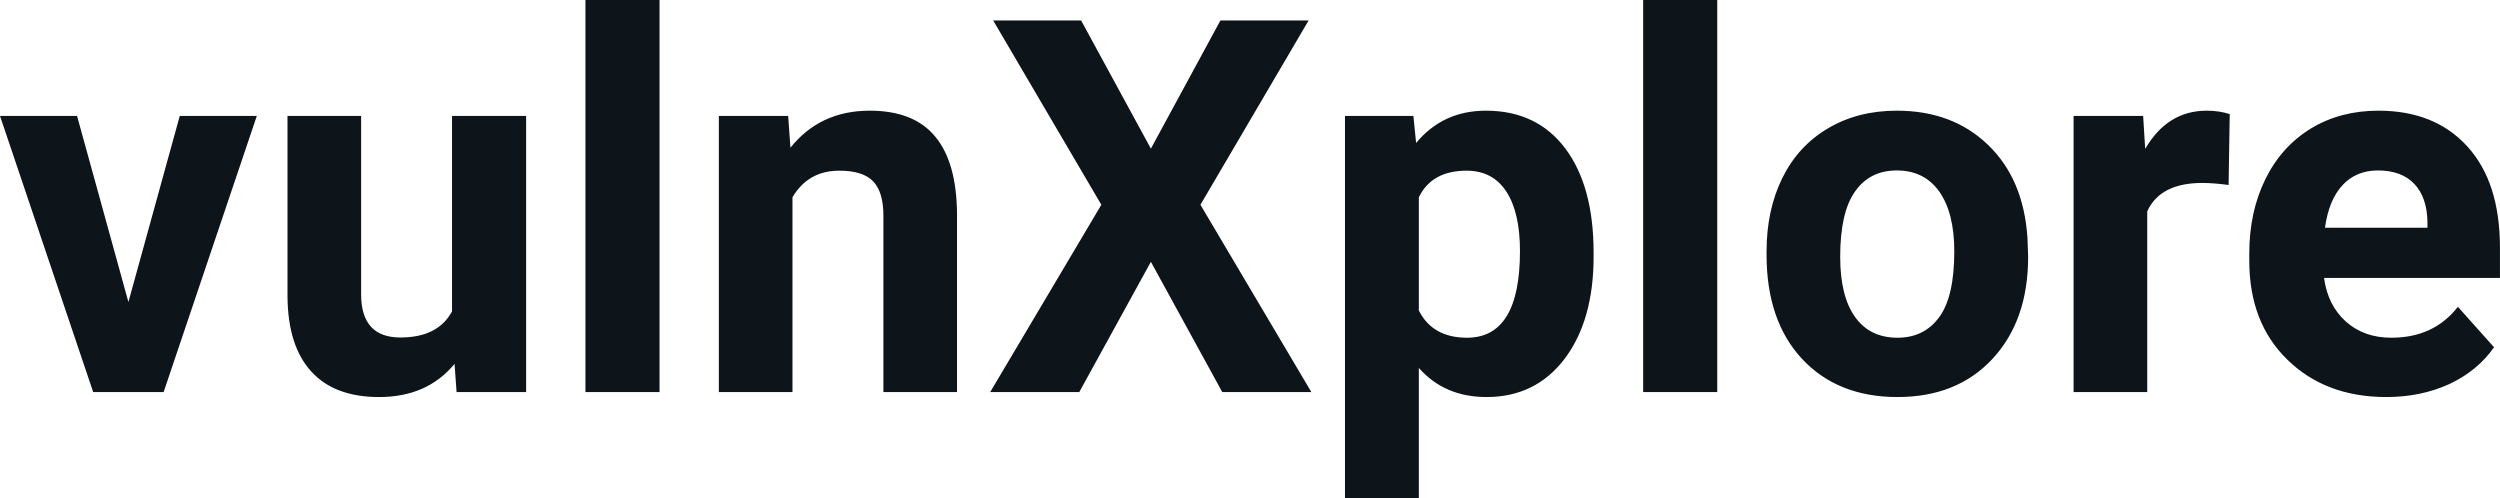<svg fill="#0d141a" viewBox="0 0 110.002 21.922" height="100%" width="100%" xmlns="http://www.w3.org/2000/svg"><path preserveAspectRatio="none" d="M3.39 5.10L5.65 13.29L7.91 5.10L11.30 5.10L7.20 17.25L4.10 17.25L0 5.10L3.39 5.10ZM20.09 17.25L20.00 16.01Q18.80 17.47 16.68 17.47L16.68 17.47Q14.72 17.47 13.70 16.35Q12.67 15.23 12.65 13.06L12.65 13.06L12.65 5.10L15.89 5.10L15.89 12.95Q15.89 14.85 17.62 14.85L17.62 14.85Q19.27 14.85 19.89 13.70L19.89 13.70L19.89 5.10L23.15 5.10L23.15 17.25L20.09 17.25ZM29.02 0L29.02 17.25L25.76 17.25L25.76 0L29.02 0ZM31.63 5.10L34.68 5.10L34.78 6.50Q36.08 4.87 38.27 4.87L38.27 4.87Q40.21 4.87 41.15 6.01Q42.09 7.14 42.11 9.40L42.11 9.40L42.11 17.25L38.87 17.25L38.87 9.48Q38.87 8.45 38.42 7.98Q37.97 7.51 36.93 7.51L36.93 7.51Q35.56 7.51 34.87 8.68L34.87 8.68L34.87 17.25L31.63 17.25L31.63 5.10ZM47.57 0.90L50.64 6.54L53.70 0.90L57.58 0.90L52.82 9.01L57.70 17.25L53.78 17.25L50.64 11.52L47.49 17.25L43.57 17.25L48.46 9.01L43.70 0.90L47.57 0.90ZM70.12 11.12L70.12 11.29Q70.12 14.09 68.85 15.78Q67.57 17.47 65.41 17.47L65.41 17.47Q63.56 17.47 62.43 16.19L62.43 16.19L62.43 21.92L59.18 21.92L59.18 5.10L62.19 5.10L62.31 6.29Q63.49 4.87 65.38 4.87L65.38 4.87Q67.63 4.87 68.88 6.54Q70.12 8.20 70.12 11.12L70.12 11.12ZM66.88 11.05L66.88 11.05Q66.88 9.35 66.28 8.43Q65.68 7.51 64.53 7.51L64.53 7.51Q63.00 7.51 62.43 8.68L62.43 8.68L62.43 13.66Q63.03 14.86 64.55 14.86L64.55 14.86Q66.88 14.86 66.88 11.05ZM75.56 0L75.56 17.25L72.30 17.25L72.30 0L75.56 0ZM77.73 11.21L77.73 11.06Q77.73 9.25 78.42 7.84Q79.12 6.42 80.43 5.65Q81.74 4.87 83.46 4.87L83.46 4.87Q85.92 4.87 87.48 6.38Q89.04 7.88 89.21 10.47L89.21 10.47L89.24 11.30Q89.24 14.09 87.68 15.78Q86.12 17.47 83.49 17.47Q80.86 17.47 79.29 15.79Q77.73 14.11 77.73 11.21L77.73 11.21ZM80.97 11.30L80.97 11.30Q80.97 13.03 81.62 13.94Q82.27 14.86 83.49 14.86L83.49 14.86Q84.67 14.86 85.33 13.95Q85.99 13.05 85.99 11.06L85.99 11.06Q85.99 9.37 85.33 8.43Q84.67 7.50 83.46 7.50L83.46 7.50Q82.27 7.50 81.62 8.43Q80.97 9.35 80.97 11.30ZM98.11 5.02L98.06 8.14Q97.40 8.05 96.90 8.05L96.90 8.05Q95.05 8.05 94.48 9.30L94.48 9.30L94.48 17.25L91.24 17.25L91.24 5.10L94.30 5.10L94.39 6.55Q95.37 4.87 97.10 4.87L97.10 4.87Q97.64 4.87 98.11 5.02L98.11 5.02ZM105.00 17.47L105.00 17.47Q102.33 17.47 100.65 15.83Q98.97 14.20 98.97 11.47L98.97 11.47L98.97 11.15Q98.97 9.32 99.68 7.88Q100.39 6.44 101.69 5.65Q102.98 4.87 104.65 4.87L104.65 4.87Q107.14 4.87 108.57 6.45Q110.00 8.02 110.00 10.90L110.00 10.90L110.00 12.23L102.26 12.23Q102.42 13.42 103.21 14.14Q104.01 14.86 105.22 14.86L105.22 14.86Q107.09 14.86 108.15 13.50L108.15 13.50L109.74 15.28Q109.01 16.32 107.77 16.90Q106.52 17.47 105.00 17.47ZM104.63 7.50L104.63 7.50Q103.67 7.50 103.07 8.15Q102.47 8.80 102.30 10.02L102.30 10.02L106.81 10.02L106.81 9.76Q106.79 8.68 106.23 8.09Q105.67 7.50 104.63 7.50Z"></path></svg>